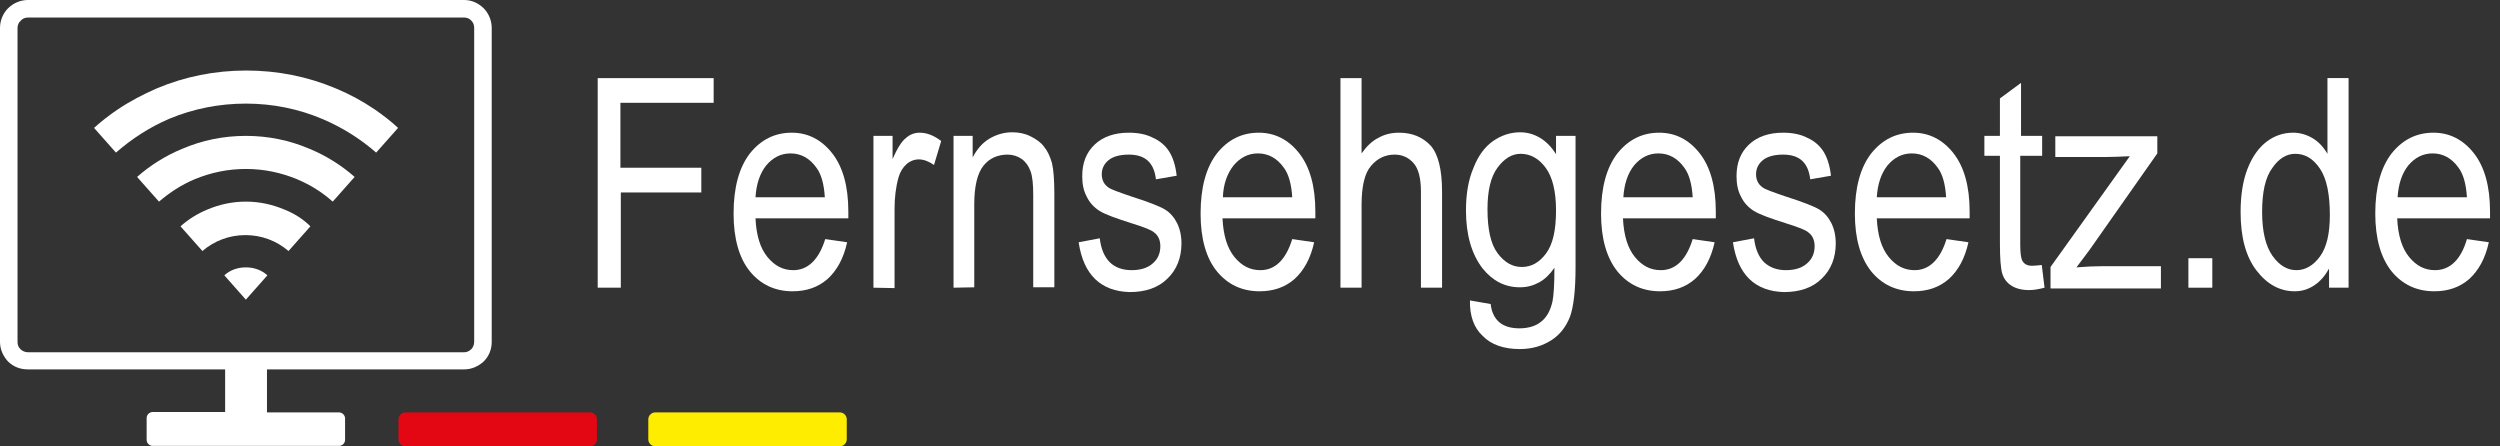 <?xml version="1.0" encoding="utf-8"?>
<!-- Generator: Adobe Illustrator 28.1.0, SVG Export Plug-In . SVG Version: 6.00 Build 0)  -->
<svg version="1.1" id="Ebene_1" xmlns="http://www.w3.org/2000/svg" xmlns:xlink="http://www.w3.org/1999/xlink" x="0px" y="0px"
	 viewBox="0 0 627.4 112" style="enable-background:new 0 0 627.4 112;" xml:space="preserve">
<rect x="0" y="0" width="627.4" height="112" fill="#333333" stroke="none"/>
<style type="text/css">
	.st0{fill:#FFFFFF;}
	.st1{enable-background:new    ;}
	.st2{fill:#E30613;}
	.st3{fill:#FFED00;}
</style>
<g>
	<path class="st0" d="M121.4,2.1c-1.3-1.3-3-2.1-4.9-2.1H7C5.1,0,3.3,0.8,2,2.1C0.8,3.3,0,5.1,0,7v78.8c0,1.9,0.8,3.6,2,4.9
		c1.3,1.3,3,2,5,2h49.5v10.7H38.3c-0.8,0-1.5,0.7-1.5,1.5v5.5c0,0.8,0.7,1.5,1.5,1.5h46.8c0.8,0,1.5-0.7,1.5-1.5V105
		c0-0.8-0.7-1.5-1.5-1.5H67V92.7h49.5c1.9,0,3.6-0.8,4.9-2c1.3-1.3,2-3,2-4.9V7C123.4,5.1,122.6,3.3,121.4,2.1z M119,85.8
		c0,0.7-0.3,1.4-0.7,1.8c-0.5,0.5-1.1,0.8-1.8,0.8H7c-0.7,0-1.4-0.3-1.9-0.8s-0.7-1.1-0.7-1.8V7c0-0.7,0.3-1.4,0.8-1.8
		C5.6,4.7,6.3,4.4,7,4.4h109.5c0.7,0,1.4,0.3,1.8,0.8c0.5,0.5,0.7,1.1,0.7,1.8V85.8z"/>
</g>
<g>
	<path class="st0" d="M94.1,27.5c-3.1-2.1-6.4-3.9-9.8-5.3c-7.1-3-14.7-4.5-22.5-4.5s-15.4,1.5-22.5,4.5c-3.4,1.5-6.7,3.2-9.8,5.3
		c-2.1,1.4-4,2.9-5.9,4.6l5.5,6.2c4-3.5,8.5-6.4,13.4-8.5c6-2.5,12.5-3.8,19.2-3.8s13.2,1.3,19.3,3.9c4.9,2.1,9.4,4.9,13.4,8.4
		l5.5-6.2C98.1,30.4,96.1,28.9,94.1,27.5z"/>
	<path class="st0" d="M77.8,37.4c-5.1-2.2-10.5-3.3-16.1-3.3s-11,1.1-16.1,3.3c-4.1,1.7-7.9,4.1-11.2,7l5.5,6.2
		c2.7-2.3,5.6-4.2,8.9-5.6c4.1-1.7,8.4-2.6,12.9-2.6s8.8,0.9,12.9,2.6c3.3,1.4,6.2,3.2,8.9,5.6l5.5-6.2
		C85.7,41.5,81.9,39.1,77.8,37.4z"/>
	<path class="st0" d="M71.4,52.6c-3.1-1.3-6.3-2-9.7-2s-6.6,0.7-9.7,2c-2.4,1-4.7,2.4-6.7,4.2l5.5,6.2c3-2.6,6.8-4,10.8-4
		s7.8,1.4,10.8,4l5.5-6.2C76.1,55,73.9,53.6,71.4,52.6z"/>
	<path class="st0" d="M61.7,67.1c-2.1,0-4,0.7-5.4,2l5.4,6.1l5.4-6.1C65.7,67.8,63.8,67.1,61.7,67.1z"/>
</g>
<g class="st1">
	<path class="st0" d="M150,72.2V19.6h29.1v6.2h-23.4v16.3H176v6.2h-20.2v23.9H150z"/>
	<path class="st0" d="M207.1,60l5.5,0.8c-0.9,4.1-2.6,7.1-4.9,9.2c-2.4,2.1-5.3,3.1-8.8,3.1c-4.4,0-8-1.7-10.7-5s-4.1-8.2-4.1-14.5
		c0-6.6,1.4-11.6,4.1-15.1c2.8-3.5,6.3-5.2,10.5-5.2c4,0,7.4,1.7,10.1,5.1c2.7,3.4,4.1,8.3,4.1,14.7v1.7h-23.3
		c0.2,4.3,1.2,7.5,3,9.7c1.8,2.2,3.9,3.3,6.5,3.3C202.7,67.8,205.5,65.2,207.1,60z M189.6,49.5H207c-0.2-3.3-0.9-5.8-2.1-7.4
		c-1.7-2.4-3.9-3.6-6.5-3.6c-2.4,0-4.4,1-6.1,3C190.7,43.5,189.8,46.2,189.6,49.5z"/>
	<path class="st0" d="M219.2,72.2V34.1h4.8v5.8c1.2-2.7,2.3-4.5,3.4-5.3c1-0.9,2.2-1.3,3.4-1.3c1.8,0,3.6,0.7,5.4,2.1l-1.8,6
		c-1.3-0.9-2.6-1.4-3.8-1.4c-1.1,0-2.2,0.4-3.1,1.2c-0.9,0.8-1.6,1.9-2,3.3c-0.7,2.5-1,5.1-1,7.9v19.9L219.2,72.2L219.2,72.2z"/>
	<path class="st0" d="M239.3,72.2V34.1h4.8v5.4c1.1-2.1,2.5-3.7,4.2-4.7s3.6-1.6,5.7-1.6c1.7,0,3.2,0.3,4.6,1s2.6,1.5,3.4,2.6
		c0.9,1.1,1.5,2.4,2,4.1c0.4,1.7,0.6,4.3,0.6,7.8v23.4h-5.3V49c0-2.8-0.2-4.8-0.7-6.1s-1.2-2.3-2.2-3s-2.2-1.1-3.5-1.1
		c-2.5,0-4.6,0.9-6.1,2.8s-2.3,5.1-2.3,9.7v20.8L239.3,72.2L239.3,72.2z"/>
	<path class="st0" d="M270.7,60.8l5.3-1c0.3,2.7,1.2,4.7,2.5,6s3.2,2,5.5,2s4.1-0.6,5.3-1.7c1.3-1.1,1.9-2.6,1.9-4.3
		c0-1.5-0.5-2.7-1.6-3.5c-0.7-0.6-2.5-1.3-5.4-2.2c-4.1-1.3-6.9-2.3-8.3-3.2s-2.5-2.1-3.2-3.6c-0.8-1.5-1.1-3.2-1.1-5.1
		c0-3.3,1-5.9,3.1-7.9s5-3,8.6-3c2.3,0,4.4,0.4,6.1,1.3c1.8,0.8,3.1,2,4,3.4s1.6,3.4,1.9,6.1l-5.2,0.9c-0.5-4.2-2.7-6.2-6.8-6.2
		c-2.3,0-4,0.5-5.1,1.4s-1.7,2.1-1.7,3.5s0.5,2.5,1.6,3.3c0.6,0.5,2.6,1.2,5.8,2.3c4.4,1.4,7.2,2.5,8.5,3.3s2.3,2,3,3.4
		s1.1,3.1,1.1,5.1c0,3.6-1.2,6.6-3.5,8.8c-2.3,2.3-5.5,3.4-9.5,3.4C276.3,73.1,271.9,69,270.7,60.8z"/>
	<path class="st0" d="M324.3,60l5.5,0.8c-0.9,4.1-2.6,7.1-4.9,9.2c-2.4,2.1-5.3,3.1-8.8,3.1c-4.4,0-8-1.7-10.7-5s-4.1-8.2-4.1-14.5
		c0-6.6,1.4-11.6,4.1-15.1c2.8-3.5,6.3-5.2,10.5-5.2c4,0,7.4,1.7,10.1,5.1c2.7,3.4,4.1,8.3,4.1,14.7v1.7h-23.3
		c0.2,4.3,1.2,7.5,3,9.7c1.8,2.2,3.9,3.3,6.5,3.3C320,67.8,322.7,65.2,324.3,60z M306.9,49.5h17.4c-0.2-3.3-0.9-5.8-2.1-7.4
		c-1.7-2.4-3.9-3.6-6.5-3.6c-2.4,0-4.4,1-6.1,3C308,43.5,307,46.2,306.9,49.5z"/>
	<path class="st0" d="M336.4,72.2V19.6h5.3v18.9c1.2-1.7,2.6-3.1,4.2-3.9c1.6-0.9,3.3-1.3,5.2-1.3c3.3,0,5.9,1.1,7.9,3.2
		c1.9,2.1,2.9,6,2.9,11.6v24.1h-5.3V48.1c0-3.3-0.6-5.7-1.8-7.1c-1.2-1.4-2.8-2.2-4.8-2.2c-2.3,0-4.3,0.9-5.9,2.8
		c-1.6,1.8-2.4,5.1-2.4,9.8v20.8H336.4z"/>
	<path class="st0" d="M368.9,75.4l5.2,0.9c0.2,2,1,3.6,2.2,4.6s2.9,1.5,5,1.5c2.3,0,4.2-0.6,5.5-1.7c1.4-1.1,2.3-2.8,2.8-5
		c0.3-1.3,0.5-4.2,0.5-8.5c-1.1,1.6-2.4,2.9-3.9,3.7s-3,1.2-4.8,1.2c-3.7,0-6.8-1.6-9.3-4.7c-2.8-3.6-4.2-8.5-4.2-14.6
		c0-4.1,0.6-7.7,1.9-10.7c1.2-3.1,2.9-5.3,4.9-6.7s4.3-2.2,6.8-2.2c1.8,0,3.5,0.5,5,1.4s2.9,2.3,4,4.1v-4.6h4.9V67
		c0,5.9-0.5,10-1.4,12.5c-1,2.5-2.5,4.5-4.7,5.9s-4.8,2.2-7.9,2.2c-4,0-7.2-1.1-9.3-3.3C369.9,82.3,368.8,79.2,368.9,75.4z
		 M373.3,52.5c0,5,0.8,8.7,2.5,11c1.7,2.3,3.7,3.5,6.1,3.5s4.4-1.1,6.1-3.4c1.7-2.3,2.5-5.8,2.5-10.8c0-4.8-0.9-8.4-2.6-10.7
		s-3.8-3.5-6.3-3.5c-2.2,0-4.1,1.2-5.8,3.5S373.3,47.9,373.3,52.5z"/>
	<path class="st0" d="M424.8,60l5.5,0.8c-0.9,4.1-2.6,7.1-4.9,9.2c-2.4,2.1-5.3,3.1-8.8,3.1c-4.4,0-8-1.7-10.7-5
		c-2.7-3.4-4.1-8.2-4.1-14.5c0-6.6,1.4-11.6,4.1-15.1c2.8-3.5,6.3-5.2,10.5-5.2c4,0,7.4,1.7,10.1,5.1c2.7,3.4,4.1,8.3,4.1,14.7v1.7
		h-23.3c0.2,4.3,1.2,7.5,3,9.7c1.8,2.2,3.9,3.3,6.5,3.3C420.5,67.8,423.2,65.2,424.8,60z M407.4,49.5h17.4c-0.2-3.3-0.9-5.8-2.1-7.4
		c-1.7-2.4-3.9-3.6-6.5-3.6c-2.4,0-4.4,1-6.1,3C408.5,43.5,407.6,46.2,407.4,49.5z"/>
	<path class="st0" d="M434.9,60.8l5.3-1c0.3,2.7,1.2,4.7,2.5,6c1.4,1.3,3.2,2,5.5,2s4.1-0.6,5.3-1.7c1.3-1.1,1.9-2.6,1.9-4.3
		c0-1.5-0.5-2.7-1.6-3.5c-0.7-0.6-2.5-1.3-5.4-2.2c-4.1-1.3-6.9-2.3-8.3-3.2s-2.5-2.1-3.2-3.6c-0.8-1.5-1.1-3.2-1.1-5.1
		c0-3.3,1-5.9,3.1-7.9s5-3,8.6-3c2.3,0,4.4,0.4,6.1,1.3c1.8,0.8,3.1,2,4,3.4s1.6,3.4,1.9,6.1l-5.2,0.9c-0.5-4.2-2.7-6.2-6.8-6.2
		c-2.3,0-4,0.5-5.1,1.4s-1.7,2.1-1.7,3.5s0.5,2.5,1.6,3.3c0.6,0.5,2.6,1.2,5.8,2.3c4.4,1.4,7.2,2.5,8.5,3.3s2.3,2,3,3.4
		s1.1,3.1,1.1,5.1c0,3.6-1.2,6.6-3.5,8.8c-2.3,2.3-5.5,3.4-9.5,3.4C440.5,73.1,436.1,69,434.9,60.8z"/>
	<path class="st0" d="M488.5,60l5.5,0.8c-0.9,4.1-2.6,7.1-4.9,9.2c-2.4,2.1-5.3,3.1-8.8,3.1c-4.4,0-8-1.7-10.7-5
		c-2.7-3.4-4.1-8.2-4.1-14.5c0-6.6,1.4-11.6,4.1-15.1c2.8-3.5,6.3-5.2,10.5-5.2c4,0,7.4,1.7,10.1,5.1c2.7,3.4,4.1,8.3,4.1,14.7v1.7
		H471c0.2,4.3,1.2,7.5,3,9.7c1.8,2.2,3.9,3.3,6.5,3.3C484.1,67.8,486.9,65.2,488.5,60z M471,49.5h17.4c-0.2-3.3-0.9-5.8-2.1-7.4
		c-1.7-2.4-3.9-3.6-6.5-3.6c-2.4,0-4.4,1-6.1,3C472.1,43.5,471.2,46.2,471,49.5z"/>
	<path class="st0" d="M512.4,66.5l0.7,5.7c-1.5,0.4-2.8,0.6-3.9,0.6c-1.8,0-3.3-0.4-4.4-1.1s-1.9-1.7-2.3-3s-0.6-3.8-0.6-7.6v-22
		H498v-5h3.9v-9.4l5.3-3.9v13.3h5.3v5H507v22.3c0,2.1,0.2,3.4,0.5,4c0.5,0.9,1.3,1.3,2.5,1.3C510.6,66.7,511.4,66.6,512.4,66.5z"/>
	<path class="st0" d="M514.6,72.2V67l19.9-27.8c-2.3,0.1-4.3,0.2-6,0.2h-12.7v-5.2h25.6v4.3l-17,24.2l-3.3,4.4
		c2.4-0.2,4.6-0.3,6.7-0.3h14.5v5.6h-27.7V72.2z"/>
	<path class="st0" d="M549.2,72.2v-7.4h6v7.4H549.2z"/>
	<path class="st0" d="M584.5,72.2v-4.8c-1,1.8-2.2,3.2-3.7,4.2s-3.1,1.5-4.9,1.5c-3.7,0-6.9-1.7-9.6-5.2c-2.7-3.5-4-8.4-4-14.7
		c0-4.3,0.6-8,1.8-11s2.8-5.2,4.8-6.7s4.2-2.2,6.6-2.2c1.7,0,3.4,0.5,4.9,1.4s2.7,2.2,3.7,3.9v-19h5.3v52.6H584.5z M567.7,53.2
		c0,4.9,0.9,8.6,2.6,11c1.7,2.4,3.7,3.6,6,3.6c2.2,0,4.2-1.1,5.9-3.4c1.7-2.3,2.5-5.8,2.5-10.4c0-5.3-0.8-9.2-2.5-11.7
		s-3.7-3.7-6.2-3.7c-2.2,0-4.1,1.2-5.7,3.5C568.5,44.5,567.7,48.2,567.7,53.2z"/>
	<path class="st0" d="M619.1,60l5.5,0.8c-0.9,4.1-2.6,7.1-4.9,9.2c-2.4,2.1-5.3,3.1-8.8,3.1c-4.4,0-8-1.7-10.7-5
		c-2.7-3.4-4.1-8.2-4.1-14.5c0-6.6,1.4-11.6,4.1-15.1c2.8-3.5,6.3-5.2,10.5-5.2c4,0,7.4,1.7,10.1,5.1c2.7,3.4,4.1,8.3,4.1,14.7v1.7
		h-23.3c0.2,4.3,1.2,7.5,3,9.7c1.8,2.2,3.9,3.3,6.5,3.3C614.8,67.8,617.6,65.2,619.1,60z M601.7,49.5h17.4c-0.2-3.3-0.9-5.8-2.1-7.4
		c-1.7-2.4-3.9-3.6-6.5-3.6c-2.4,0-4.4,1-6.1,3C602.8,43.5,601.9,46.2,601.7,49.5z"/>
</g>
<path class="st2" d="M148.1,112h-46.4c-0.9,0-1.7-0.8-1.7-1.7v-5.1c0-0.9,0.8-1.7,1.7-1.7h46.4c0.9,0,1.7,0.8,1.7,1.7v5.1
	C149.8,111.2,149,112,148.1,112z"/>
<path class="st3" d="M210.8,112h-46.4c-0.9,0-1.7-0.8-1.7-1.7v-5.1c0-0.9,0.8-1.7,1.7-1.7h46.4c0.9,0,1.7,0.8,1.7,1.7v5.1
	C212.5,111.2,211.7,112,210.8,112z"/>
</svg>
